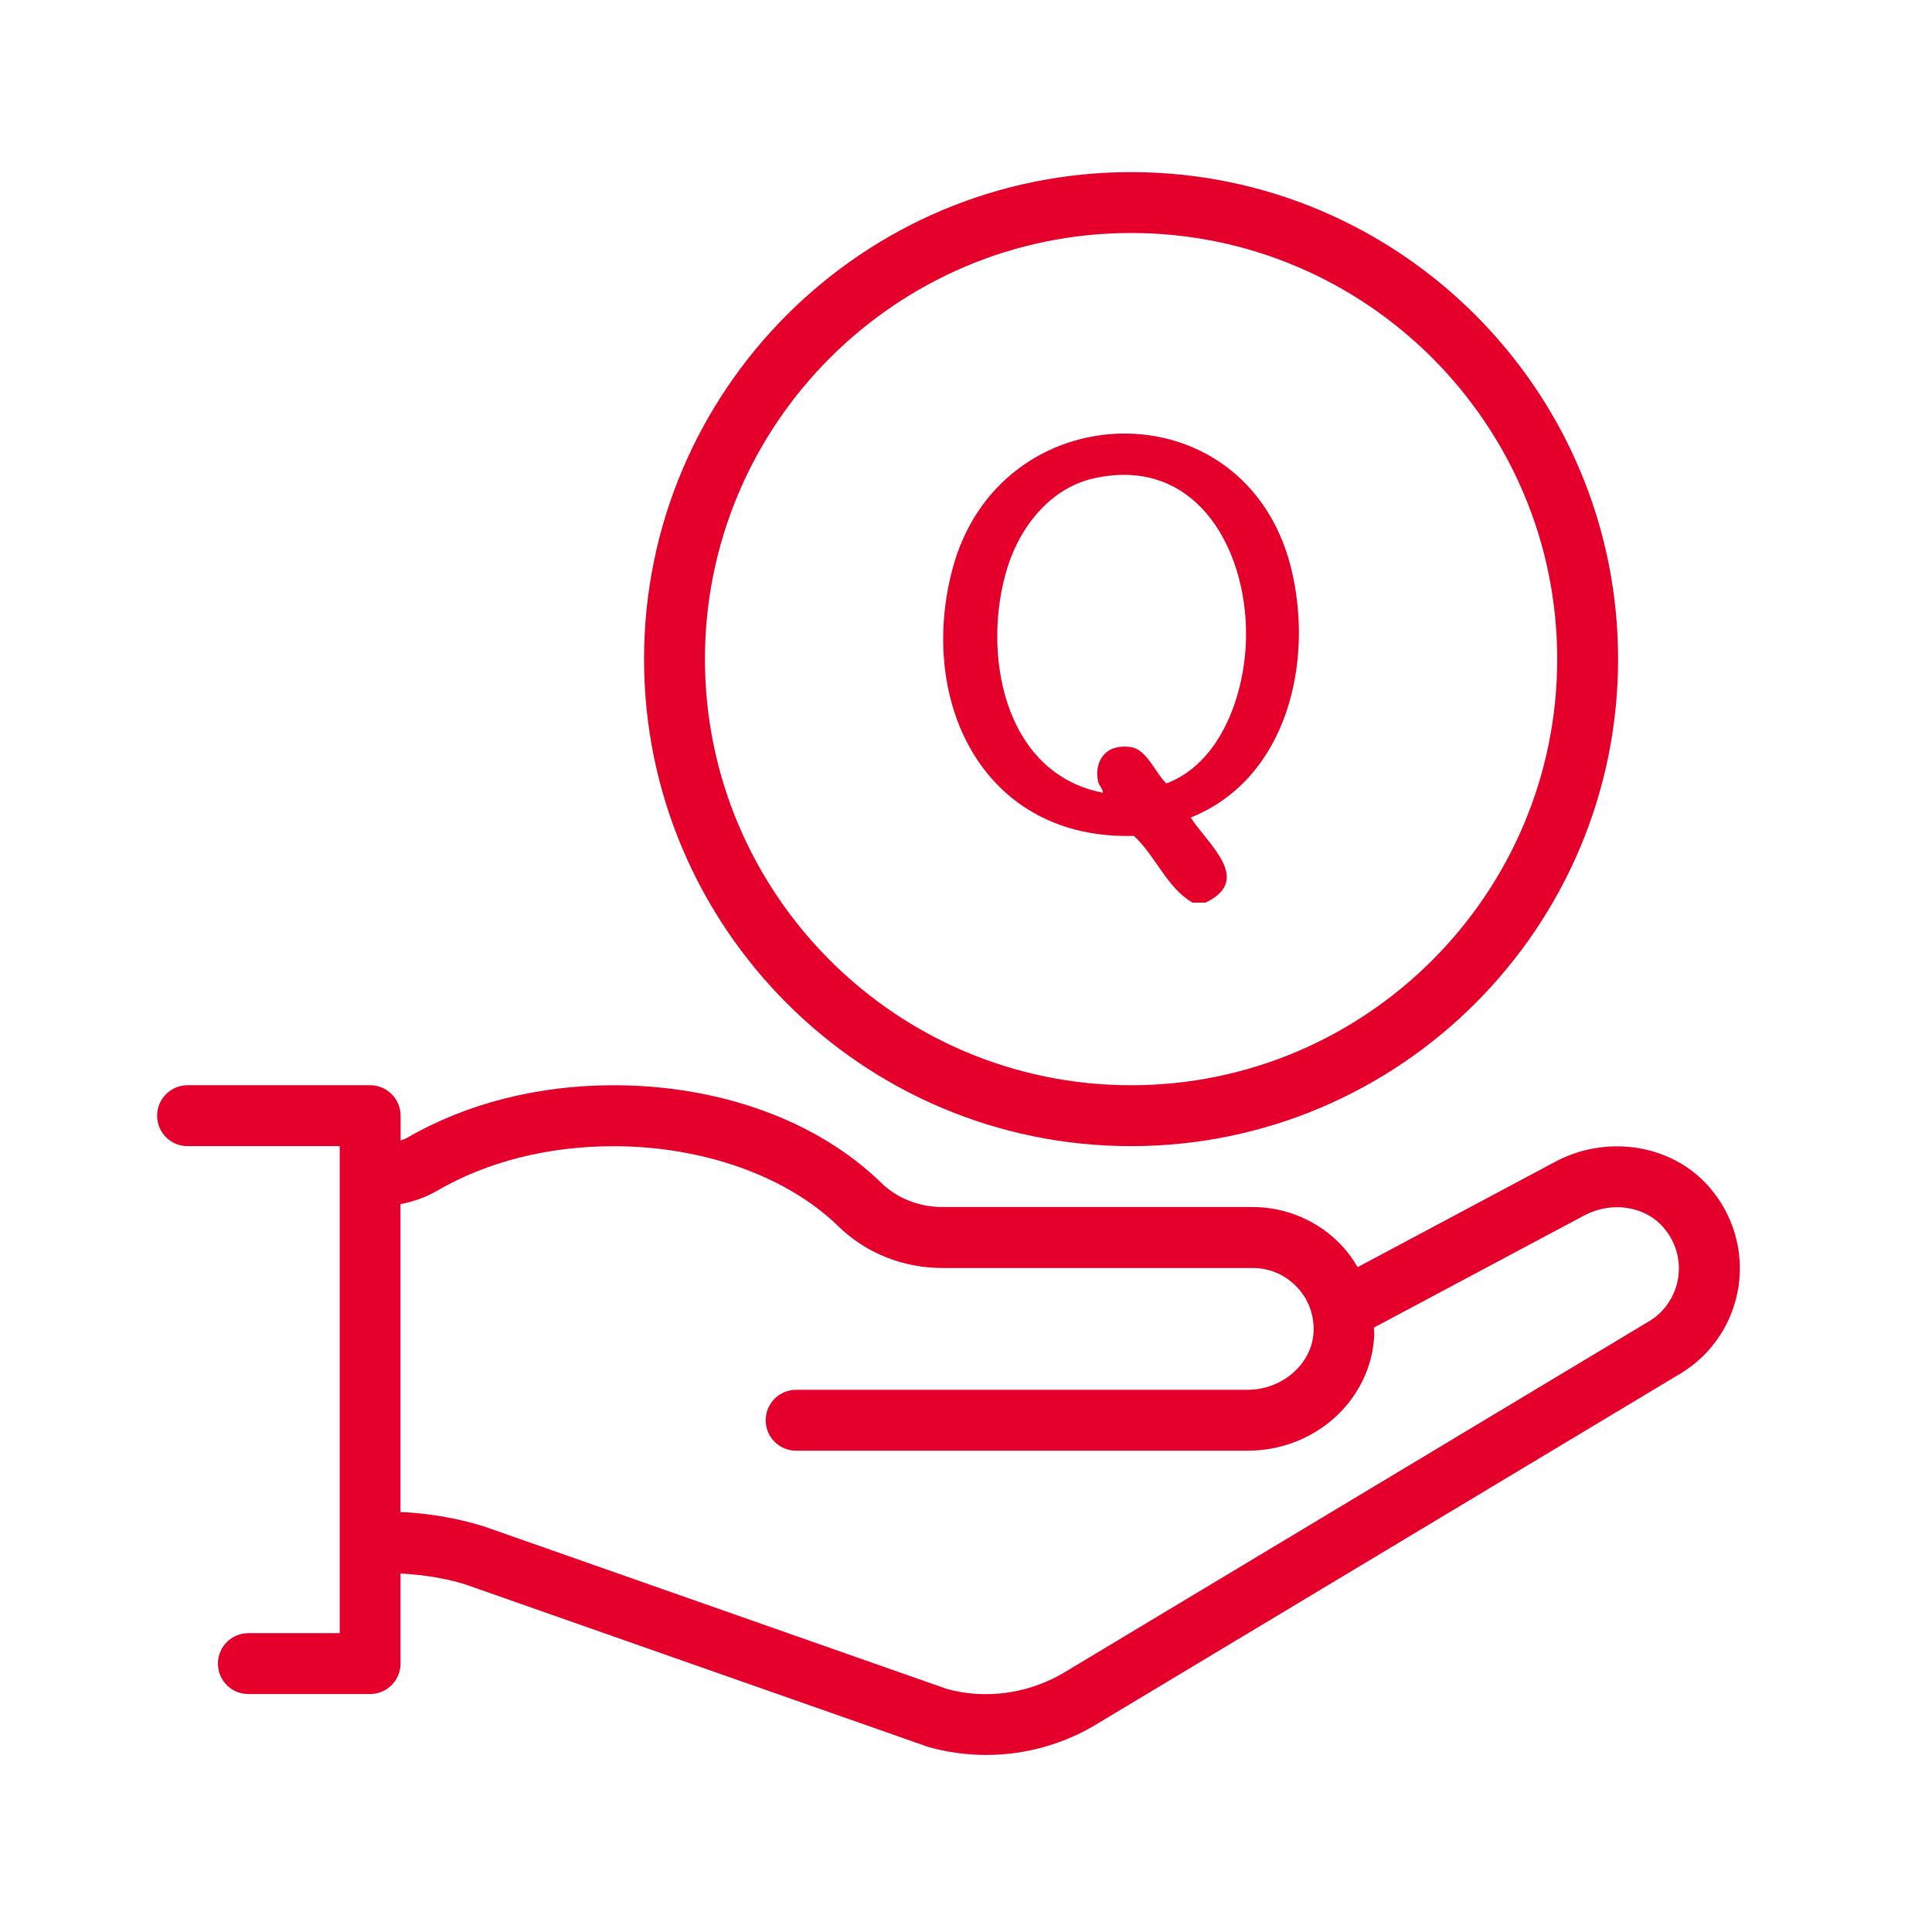 <?xml version="1.0" encoding="UTF-8"?>
<svg id="Layer_1" data-name="Layer 1" xmlns="http://www.w3.org/2000/svg" viewBox="0 0 250 250">
  <defs>
    <style>
      .cls-1 {
        fill: #e4002b;
      }
    </style>
  </defs>
  <path class="cls-1" d="M221.2,153.63c-4.69-5.43-12.95-6.88-19.7-3.43l-25.82,13.77c-.6-1.02-1.29-1.99-2.13-2.87-2.96-3.12-7.13-4.91-11.43-4.91h-40.11c-3.08,0-5.93-1.12-8.01-3.16-8.21-8-20.82-12.6-34.59-12.6-9.86,0-19.14,2.38-26.85,6.87-.21.12-.49.18-.72.28v-3.21c0-2.17-1.76-3.94-3.94-3.94h-23.63c-2.17,0-3.94,1.76-3.94,3.94s1.76,3.94,3.94,3.94h19.69v63.02h-11.82c-2.17,0-3.94,1.76-3.94,3.94s1.76,3.94,3.94,3.94h15.75c2.17,0,3.94-1.76,3.94-3.94v-11.66c2.86.16,5.69.58,8.34,1.4l59.93,21.04c2.47.7,5,1.04,7.52,1.04,5.09,0,10.14-1.41,14.51-4.12l75.5-45.34c3.96-2.46,6.63-6.52,7.33-11.13.7-4.61-.67-9.3-3.75-12.86ZM217.16,165.31c-.35,2.33-1.7,4.38-3.65,5.59l-75.5,45.34c-4.7,2.92-10.45,3.73-15.54,2.29l-59.84-21.01c-3.51-1.09-7.14-1.7-10.81-1.87v-39.83c1.69-.34,3.28-.89,4.69-1.71,6.51-3.79,14.42-5.79,22.88-5.79,11.57,0,22.44,3.87,29.09,10.36,3.57,3.48,8.37,5.4,13.51,5.4h40.11c2.18,0,4.21.87,5.72,2.46,1.5,1.58,2.27,3.66,2.15,5.85-.21,4.11-4.04,7.45-8.54,7.45h-58.41c-2.17,0-3.94,1.76-3.94,3.94s1.76,3.94,3.94,3.94h58.41c8.76,0,15.97-6.55,16.4-14.91.02-.35-.04-.68-.05-1.02l27.35-14.58c3.5-1.79,7.75-1.12,10.1,1.6,1.6,1.85,2.28,4.17,1.92,6.53ZM146.36,148.31c34.75,0,63.02-28.27,63.02-63.02s-28.27-63.02-63.02-63.02-63.02,28.27-63.02,63.02,28.27,63.02,63.02,63.02ZM146.36,30.15c30.41,0,55.14,24.74,55.14,55.14s-24.74,55.14-55.14,55.14-55.14-24.74-55.14-55.14,24.74-55.14,55.14-55.14Z"/>
  <g id="E0yFxK">
    <path class="cls-1" d="M155.98,116.8h-1.66c-3.31-1.89-4.79-6.05-7.59-8.64-19.39.58-28.02-17.21-23.51-34.42,6.04-23.07,37.9-23.85,43.82-.34,3.05,12.11-.42,27.35-12.96,32.39,2.22,3.47,8.12,8.06,1.89,11.02ZM143.04,97.46c.88-.83,2.18-.96,3.34-.78,2.02.32,3.16,3.39,4.55,4.7,6.87-2.59,9.91-11,10.27-17.87.61-11.79-6.1-24.69-19.71-21.6-5.56,1.26-9.43,6.18-11.09,11.41-3.45,10.89-.66,26.75,12.32,29.26-.02-.55-.47-.84-.61-1.4-.32-1.29-.06-2.79.93-3.72Z"/>
  </g>
</svg>